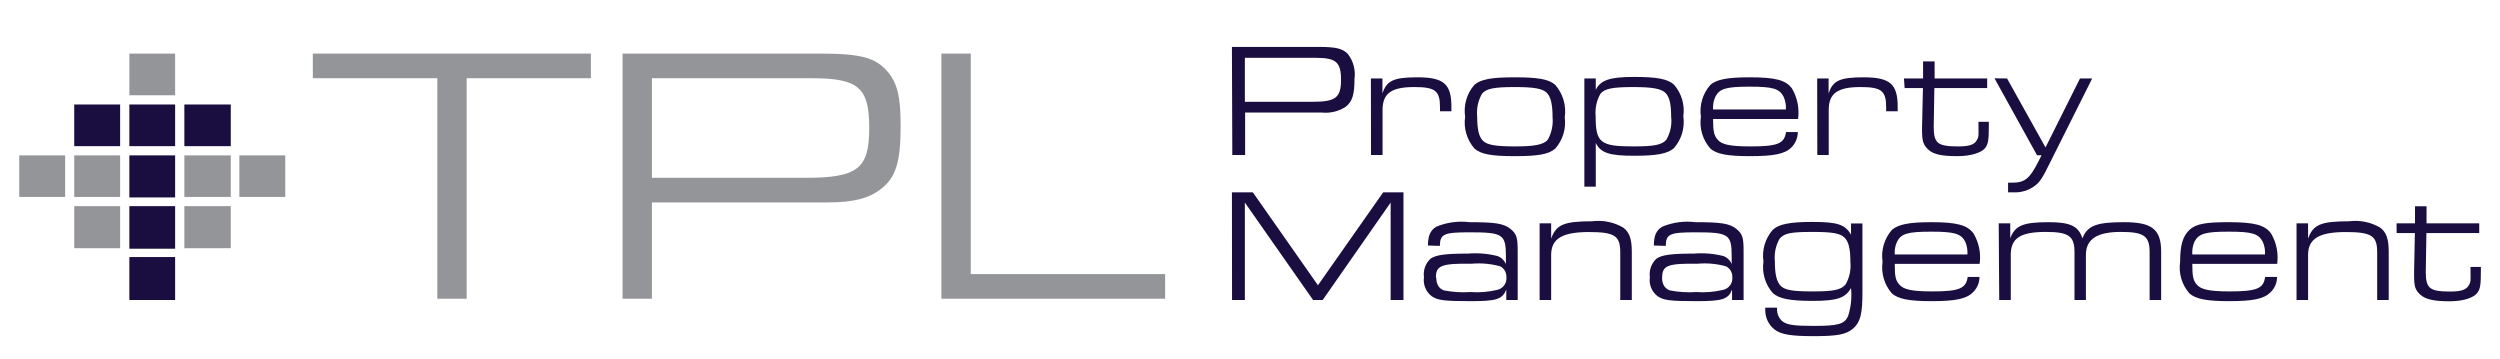 <?xml version="1.0" encoding="utf-8"?>
<!-- Generator: Adobe Illustrator 26.3.1, SVG Export Plug-In . SVG Version: 6.00 Build 0)  -->
<svg version="1.1" id="Layer_1" xmlns="http://www.w3.org/2000/svg" xmlns:xlink="http://www.w3.org/1999/xlink" x="0px" y="0px"
	 viewBox="0 0 195 28" style="enable-background:new 0 0 195 28;" xml:space="preserve">
<style type="text/css">
	.st0{fill:#939598;}
	.st1{fill-rule:evenodd;clip-rule:evenodd;fill:#939598;}
	.st2{fill-rule:evenodd;clip-rule:evenodd;fill:#1A0D3F;}
	.st3{fill:#1A0D3F;}
</style>
<path class="st0" d="M34.11,6.1H24.4V4.18h21.69V6.1H36.4v17.2h-2.29V6.1z"/>
<path class="st0" d="M48.56,4.18H64c3,0,4.19,0.29,5.1,1.26s1.15,2.1,1.15,4.39c0,2.81-0.37,4-1.52,4.9
	c-0.94,0.74-2.15,1.06-4.21,1.06H50.85v7.51h-2.29V4.18z M62.8,13.87c4.13,0,5-0.72,5-3.9S66.93,6.1,63.26,6.1H50.85v7.77H62.8z"/>
<path class="st0" d="M73.43,4.18h2.29v17.2h15.16v1.92H73.43V4.18z"/>
<path class="st1" d="M10.09,7.43h3.57V4.18h-3.57V7.43z M5.79,15.36h3.58v-3.24H5.79V15.36z M1.5,15.36h3.58v-3.24H1.5V15.36z
	 M14.38,15.36H18v-3.24h-3.62V15.36z M18.67,15.36h3.58v-3.24h-3.58V15.36z M14.38,19.36H18v-3.28h-3.62V19.36z M5.79,19.36h3.58
	v-3.28H5.79V19.36z"/>
<rect x="10.09" y="8.15" class="st2" width="3.57" height="3.25"/>
<rect x="5.79" y="8.15" class="st2" width="3.58" height="3.25"/>
<rect x="14.38" y="8.15" class="st2" width="3.62" height="3.25"/>
<rect x="10.09" y="12.12" class="st2" width="3.57" height="3.28"/>
<rect x="10.09" y="16.08" class="st2" width="3.57" height="3.32"/>
<rect x="10.09" y="20.05" class="st2" width="3.57" height="3.35"/>
<path class="st3" d="M96.09,3.66h6.8c1.33,0,1.85,0.13,2.25,0.56c0.423,0.548,0.607,1.244,0.51,1.93c0,1.24-0.17,1.76-0.67,2.17
	c-0.549,0.362-1.206,0.524-1.86,0.46h-6v3.31h-1L96.09,3.66z M102.37,7.94c1.82,0,2.23-0.32,2.23-1.72s-0.41-1.71-2-1.71h-5.5v3.43
	L102.37,7.94z"/>
<path class="st3" d="M106.93,6.12h0.9v1.17c0.33-1,0.87-1.26,2.72-1.26c2.07,0,2.66,0.52,2.66,2.3v0.35h-0.89V8.37
	c0-1.29-0.37-1.58-2-1.58c-1.8,0-2.48,0.49-2.48,1.79v3.51h-0.9L106.93,6.12z"/>
<path class="st3" d="M121.31,6.62c0.605,0.695,0.875,1.619,0.74,2.53c0.119,0.882-0.151,1.772-0.74,2.44
	c-0.5,0.44-1.32,0.59-3.15,0.59s-2.65-0.15-3.15-0.59c-0.597-0.683-0.864-1.593-0.73-2.49c-0.135-0.892,0.128-1.799,0.72-2.48
	c0.49-0.44,1.33-0.59,3.15-0.59S120.81,6.18,121.31,6.62z M115.59,7.32c-0.304,0.541-0.434,1.163-0.37,1.78c0,1,0.14,1.59,0.47,1.9
	s1,0.42,2.48,0.42s2.23-0.12,2.56-0.53c0.298-0.532,0.427-1.143,0.37-1.75c0-1-0.14-1.61-0.47-1.92s-1-0.43-2.45-0.43
	C116.52,6.79,115.92,6.91,115.59,7.32z"/>
<path class="st3" d="M124.47,6.12V7c0.38-0.74,1.06-1,3-1c1.77,0,2.6,0.16,3.09,0.59c0.599,0.678,0.869,1.585,0.74,2.48
	c0.131,0.898-0.139,1.809-0.74,2.49c-0.49,0.43-1.32,0.59-3.09,0.59c-1.94,0-2.62-0.22-3-1v3.41h-0.89V6.12H124.47z M124.83,7.32
	c-0.298,0.532-0.427,1.143-0.37,1.75c0,2.06,0.37,2.35,2.93,2.35c1.66,0,2.25-0.12,2.59-0.53c0.313-0.541,0.443-1.169,0.37-1.79
	c0-1-0.14-1.58-0.47-1.88s-1-0.43-2.47-0.43C125.76,6.79,125.16,6.91,124.83,7.32z"/>
<path class="st3" d="M133.62,9.28c0,1,0.08,1.31,0.38,1.64s0.85,0.5,2.53,0.5c2.12,0,2.65-0.21,2.78-1.12h0.92
	c-0.002,0.45-0.182,0.881-0.5,1.2c-0.51,0.51-1.36,0.68-3.25,0.68c-1.73,0-2.58-0.16-3.07-0.59c-0.599-0.678-0.869-1.585-0.74-2.48
	c-0.131-0.898,0.139-1.809,0.74-2.49c0.49-0.43,1.34-0.59,3.06-0.59c2,0,2.83,0.21,3.31,0.88c0.416,0.716,0.581,1.55,0.47,2.37
	L133.62,9.28z M139.3,8.54c0.021-0.343-0.041-0.686-0.18-1c-0.34-0.63-0.83-0.78-2.65-0.78s-2.34,0.15-2.67,0.78
	c-0.145,0.312-0.207,0.657-0.18,1H139.3z"/>
<path class="st3" d="M141.74,6.12h0.89v1.17c0.33-1,0.87-1.26,2.72-1.26c2.07,0,2.67,0.52,2.67,2.3v0.35h-0.9V8.37
	c0-1.29-0.37-1.58-2-1.58c-1.79,0-2.48,0.49-2.48,1.79v3.51h-0.89L141.74,6.12z"/>
<path class="st3" d="M148.51,6.12H150V4.79h0.9v1.33h4.1v0.75h-4.12l-0.05,3c0,1.3,0.28,1.55,1.91,1.55c0.82,0,1.23-0.12,1.43-0.45
	s0.15-0.38,0.15-1.26V9.5h0.81v0.24c0,1.2-0.05,1.51-0.3,1.82s-1,0.62-2.15,0.62s-1.85-0.12-2.26-0.5s-0.5-0.67-0.5-1.53V9.87
	l0.07-3h-1.43L148.51,6.12z"/>
<path class="st3" d="M156.55,6.12l3,5.38l2.69-5.38h0.95l-3.23,6.45c-0.64,1.31-0.83,1.6-1.21,1.9
	c-0.499,0.385-1.121,0.574-1.75,0.53h-0.37v-0.75h0.29c1,0,1.38-0.28,2.08-1.66l0.24-0.48h-0.35l-3.32-6L156.55,6.12z"/>
<path class="st3" d="M96.09,15h1.63l5.08,7.25l5.09-7.25h1.58v8.4h-1v-7.6l-5.3,7.6h-0.75l-5.32-7.6v7.6h-1L96.09,15z"/>
<path class="st3" d="M111.38,19.15c0-0.78,0.2-1.2,0.66-1.47c0.815-0.339,1.704-0.459,2.58-0.35c2,0,2.66,0.1,3.19,0.52
	s0.57,0.76,0.57,1.86v3.69h-0.89v-0.81c-0.31,0.76-0.76,0.9-2.81,0.9s-2.54-0.07-3-0.38c-0.462-0.347-0.696-0.919-0.61-1.49
	c-0.077-0.54,0.118-1.082,0.52-1.45c0.43-0.29,1.15-0.39,2.91-0.39c0.772-0.063,1.549,0.001,2.3,0.19
	c0.298,0.109,0.537,0.337,0.66,0.63V20c0-1.73-0.23-1.88-2.85-1.88c-2,0-2.29,0.14-2.3,1.06L111.38,19.15z M112.03,21.65
	c0,0.52,0.2,0.85,0.59,1c0.685,0.133,1.384,0.177,2.08,0.13c0.698,0.051,1.4-0.006,2.08-0.17c0.461-0.1,0.772-0.531,0.72-1
	c0.015-0.352-0.176-0.68-0.49-0.84c-0.722-0.197-1.474-0.264-2.22-0.2c-2.36-0.03-2.79,0.14-2.79,1.08H112.03z"/>
<path class="st3" d="M120.09,17.42h0.9v1.19c0.39-1.09,1-1.35,3.19-1.35c0.842-0.11,1.696,0.063,2.43,0.49
	c0.48,0.36,0.67,0.88,0.67,1.88v3.77h-0.9v-3.72c0-1.29-0.44-1.58-2.45-1.58s-2.94,0.48-2.94,1.78v3.52h-0.9V17.42z"/>
<path class="st3" d="M129,19.15c0-0.78,0.2-1.2,0.66-1.47c0.815-0.339,1.704-0.459,2.58-0.35c2,0,2.66,0.1,3.19,0.52
	s0.57,0.76,0.57,1.86v3.69h-0.9v-0.81c-0.3,0.76-0.75,0.9-2.8,0.9s-2.54-0.07-3-0.38c-0.462-0.347-0.696-0.919-0.61-1.49
	c-0.077-0.54,0.118-1.082,0.52-1.45c0.43-0.29,1.15-0.39,2.91-0.39c0.772-0.063,1.549,0.001,2.3,0.19
	c0.298,0.106,0.535,0.336,0.65,0.63V20c0-1.73-0.22-1.88-2.84-1.88c-2,0-2.29,0.14-2.3,1.06L129,19.15z M129.64,21.65
	c0,0.52,0.21,0.85,0.6,1c0.685,0.133,1.384,0.177,2.08,0.13c0.698,0.051,1.4-0.006,2.08-0.17c0.461-0.1,0.772-0.531,0.72-1
	c0.016-0.355-0.181-0.685-0.5-0.84c-0.719-0.197-1.467-0.265-2.21-0.2c-2.35-0.03-2.76,0.14-2.76,1.08H129.64z"/>
<path class="st3" d="M145.27,22.82c0,1.66-0.16,2.31-0.72,2.8s-1.31,0.6-3.09,0.6s-2.53-0.13-3.05-0.52
	c-0.465-0.37-0.731-0.936-0.72-1.53V24h0.92v0.13c-0.005,0.34,0.132,0.667,0.38,0.9c0.37,0.31,0.88,0.39,2.51,0.39
	c1.87,0,2.37-0.14,2.65-0.76c0.227-0.706,0.305-1.452,0.23-2.19c-0.45,0.77-1.06,1-3,1c-1.75,0-2.6-0.17-3.09-0.6
	c-0.6-0.673-0.871-1.578-0.74-2.47c-0.135-0.899,0.136-1.811,0.74-2.49c0.49-0.43,1.32-0.6,3.09-0.6c1.94,0,2.55,0.2,3,1v-0.88h0.89
	L145.27,22.82z M138.8,18.63c-0.299,0.539-0.425,1.157-0.36,1.77c0,1,0.14,1.58,0.46,1.9s0.88,0.43,2.48,0.43s2.21-0.1,2.58-0.55
	c0.301-0.527,0.431-1.136,0.37-1.74c0-1.05-0.14-1.61-0.47-1.92s-0.89-0.43-2.45-0.43C139.65,18.09,139.17,18.19,138.8,18.63z"/>
<path class="st3" d="M147.79,20.58c0,1,0.07,1.31,0.38,1.64s0.84,0.51,2.53,0.51c2.12,0,2.65-0.22,2.78-1.13h0.92
	c0.002,0.453-0.182,0.887-0.51,1.2c-0.5,0.51-1.35,0.69-3.25,0.69c-1.73,0-2.57-0.17-3.07-0.6c-0.591-0.678-0.858-1.58-0.73-2.47
	c-0.132-0.897,0.134-1.807,0.73-2.49c0.5-0.43,1.34-0.6,3.06-0.6c2,0,2.83,0.22,3.31,0.89c0.421,0.71,0.587,1.543,0.47,2.36
	L147.79,20.58z M153.46,19.85c0.021-0.342-0.038-0.684-0.17-1c-0.34-0.63-0.84-0.78-2.66-0.78s-2.34,0.15-2.66,0.78
	c-0.145,0.312-0.207,0.657-0.18,1H153.46z"/>
<path class="st3" d="M155.9,17.42h0.9v1.17c0.37-1,1-1.26,3-1.26c1.68,0,2.32,0.3,2.63,1.26c0.39-1,1.11-1.26,3.24-1.26
	s2.9,0.51,2.9,2.3v3.77h-0.9v-3.73c0-1.26-0.44-1.58-2.24-1.58s-2.73,0.52-2.73,1.79v3.52h-0.89v-3.73c0-1.26-0.45-1.58-2.24-1.58
	c-2,0-2.73,0.5-2.73,1.79v3.52h-0.9L155.9,17.42z"/>
<path class="st3" d="M171,20.58c0,1,0.07,1.31,0.37,1.64s0.85,0.51,2.53,0.51c2.13,0,2.66-0.22,2.78-1.13h0.93
	c0.002,0.453-0.182,0.887-0.51,1.2c-0.51,0.51-1.35,0.69-3.25,0.69c-1.73,0-2.58-0.17-3.07-0.6c-0.596-0.675-0.863-1.579-0.73-2.47
	c0-1.31,0.21-2,0.73-2.49s1.34-0.6,3.06-0.6c2,0,2.83,0.22,3.31,0.89c0.416,0.712,0.581,1.543,0.47,2.36L171,20.58z M176.67,19.85
	c0.024-0.343-0.038-0.687-0.18-1c-0.34-0.63-0.83-0.78-2.65-0.78s-2.34,0.15-2.67,0.78c-0.138,0.314-0.196,0.658-0.17,1H176.67z"/>
<path class="st3" d="M179.13,17.42h0.9v1.19c0.39-1.09,1-1.35,3.19-1.35c0.842-0.11,1.696,0.063,2.43,0.49
	c0.48,0.36,0.67,0.88,0.67,1.88v3.77h-0.9v-3.72c0-1.29-0.44-1.58-2.45-1.58s-2.94,0.48-2.94,1.78v3.52h-0.9V17.42z"/>
<path class="st3" d="M186.93,17.42h1.44v-1.33h0.9v1.33h4.11v0.76h-4.12l-0.05,3c0,1.31,0.28,1.56,1.91,1.56
	c0.82,0,1.23-0.13,1.43-0.46s0.15-0.38,0.15-1.26v-0.2h0.81v0.24c0,1.2-0.05,1.5-0.31,1.82s-1,0.62-2.14,0.62s-1.85-0.13-2.27-0.51
	s-0.49-0.67-0.49-1.53v-0.28l0.06-3h-1.42L186.93,17.42z"/>
</svg>
